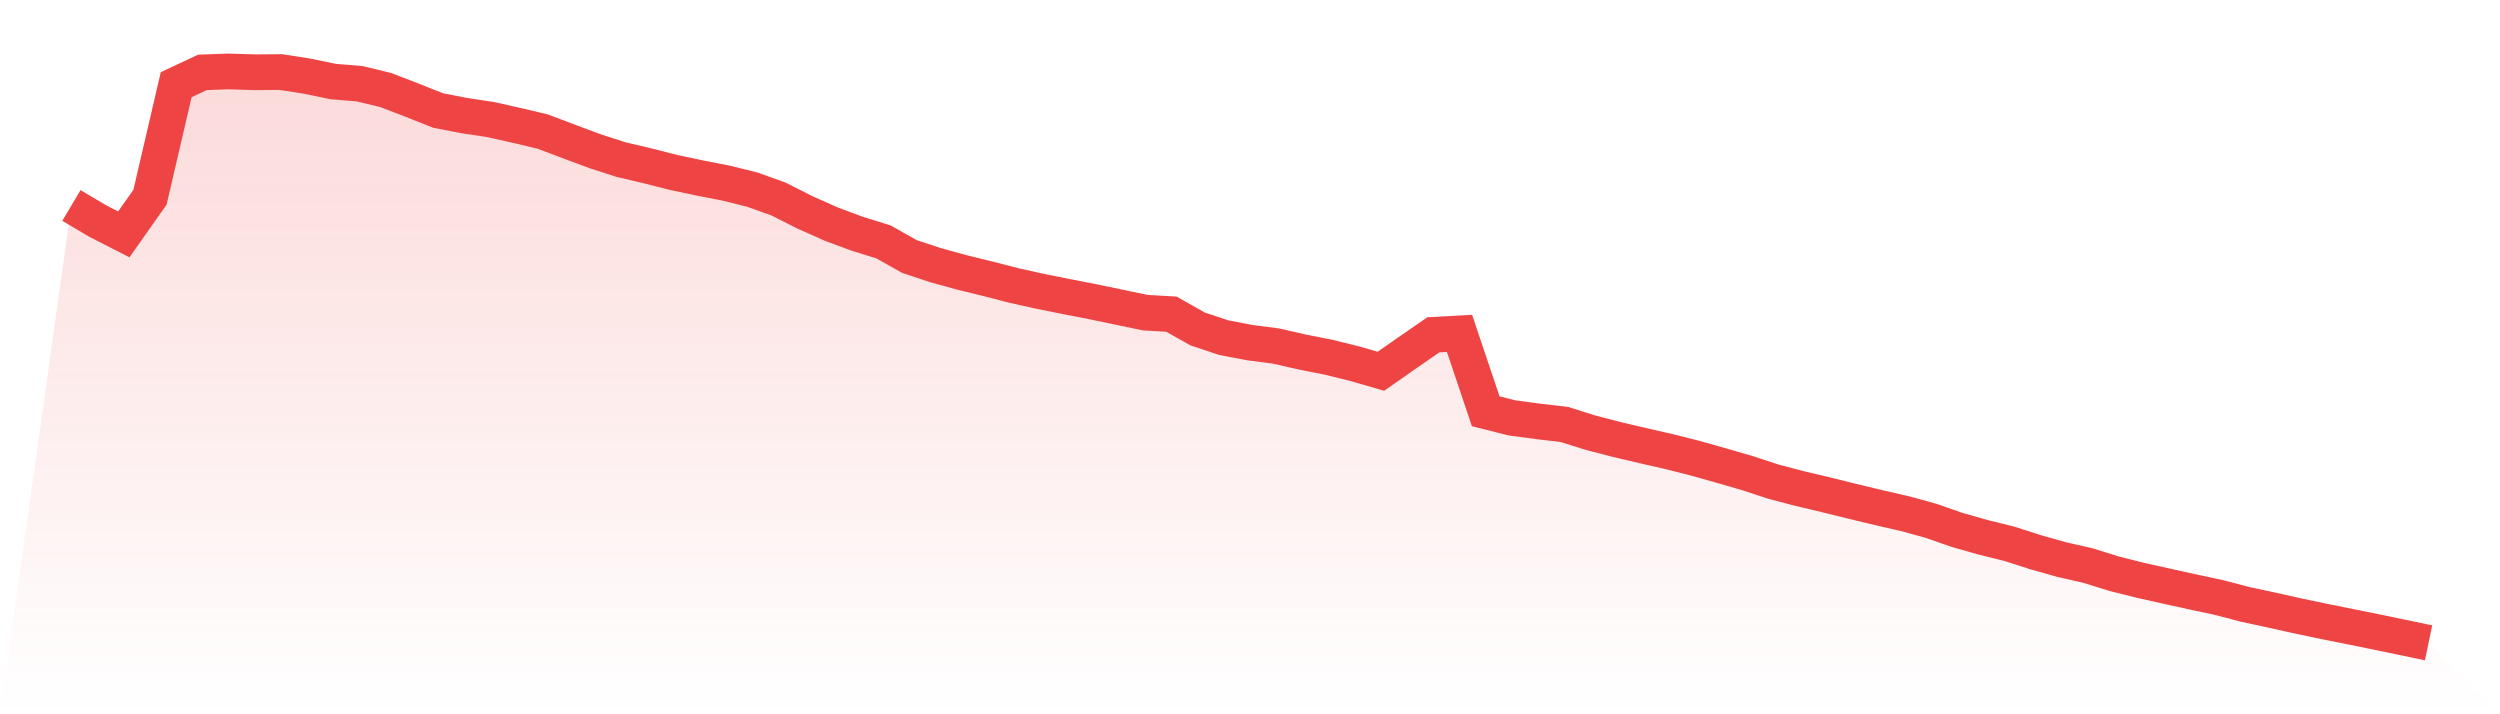 <svg viewBox="0 0 140 40" xmlns="http://www.w3.org/2000/svg">
<defs>
<linearGradient id="gradient" x1="0" x2="0" y1="0" y2="1">
<stop offset="0%" stop-color="#ef4444" stop-opacity="0.2"/>
<stop offset="100%" stop-color="#ef4444" stop-opacity="0"/>
</linearGradient>
</defs>
<path d="M4,11.505 L4,11.505 L5.467,12.375 L6.933,13.125 L8.4,11.043 L9.867,4.741 L11.333,4.053 L12.8,4 L14.267,4.047 L15.733,4.035 L17.2,4.265 L18.667,4.568 L20.133,4.688 L21.6,5.042 L23.067,5.606 L24.533,6.189 L26,6.473 L27.467,6.694 L28.933,7.022 L30.4,7.37 L31.867,7.927 L33.333,8.471 L34.8,8.944 L36.267,9.288 L37.733,9.66 L39.2,9.969 L40.667,10.256 L42.133,10.621 L43.6,11.147 L45.067,11.888 L46.533,12.543 L48,13.089 L49.467,13.543 L50.933,14.367 L52.4,14.852 L53.867,15.256 L55.333,15.615 L56.8,15.993 L58.267,16.318 L59.733,16.611 L61.2,16.897 L62.667,17.202 L64.133,17.508 L65.6,17.594 L67.067,18.422 L68.533,18.909 L70,19.189 L71.467,19.38 L72.933,19.715 L74.4,20.004 L75.867,20.368 L77.333,20.79 L78.8,19.763 L80.267,18.75 L81.733,18.669 L83.2,23.032 L84.667,23.401 L86.133,23.598 L87.6,23.768 L89.067,24.23 L90.533,24.611 L92,24.955 L93.467,25.29 L94.933,25.66 L96.4,26.073 L97.867,26.5 L99.333,26.98 L100.8,27.364 L102.267,27.711 L103.733,28.073 L105.2,28.427 L106.667,28.762 L108.133,29.165 L109.6,29.677 L111.067,30.092 L112.533,30.455 L114,30.927 L115.467,31.341 L116.933,31.674 L118.4,32.13 L119.867,32.499 L121.333,32.825 L122.8,33.149 L124.267,33.461 L125.733,33.846 L127.2,34.161 L128.667,34.489 L130.133,34.796 L131.6,35.091 L133.067,35.387 L134.533,35.693 L136,36 L140,40 L0,40 z" fill="url(#gradient)"/>
<path d="M4,11.505 L4,11.505 L5.467,12.375 L6.933,13.125 L8.4,11.043 L9.867,4.741 L11.333,4.053 L12.8,4 L14.267,4.047 L15.733,4.035 L17.2,4.265 L18.667,4.568 L20.133,4.688 L21.6,5.042 L23.067,5.606 L24.533,6.189 L26,6.473 L27.467,6.694 L28.933,7.022 L30.4,7.37 L31.867,7.927 L33.333,8.471 L34.8,8.944 L36.267,9.288 L37.733,9.66 L39.2,9.969 L40.667,10.256 L42.133,10.621 L43.6,11.147 L45.067,11.888 L46.533,12.543 L48,13.089 L49.467,13.543 L50.933,14.367 L52.4,14.852 L53.867,15.256 L55.333,15.615 L56.8,15.993 L58.267,16.318 L59.733,16.611 L61.2,16.897 L62.667,17.202 L64.133,17.508 L65.6,17.594 L67.067,18.422 L68.533,18.909 L70,19.189 L71.467,19.38 L72.933,19.715 L74.4,20.004 L75.867,20.368 L77.333,20.79 L78.8,19.763 L80.267,18.75 L81.733,18.669 L83.2,23.032 L84.667,23.401 L86.133,23.598 L87.6,23.768 L89.067,24.23 L90.533,24.611 L92,24.955 L93.467,25.29 L94.933,25.66 L96.4,26.073 L97.867,26.5 L99.333,26.98 L100.8,27.364 L102.267,27.711 L103.733,28.073 L105.2,28.427 L106.667,28.762 L108.133,29.165 L109.6,29.677 L111.067,30.092 L112.533,30.455 L114,30.927 L115.467,31.341 L116.933,31.674 L118.4,32.13 L119.867,32.499 L121.333,32.825 L122.8,33.149 L124.267,33.461 L125.733,33.846 L127.2,34.161 L128.667,34.489 L130.133,34.796 L131.6,35.091 L133.067,35.387 L134.533,35.693 L136,36" fill="none" stroke="#ef4444" stroke-width="2"/>
</svg>